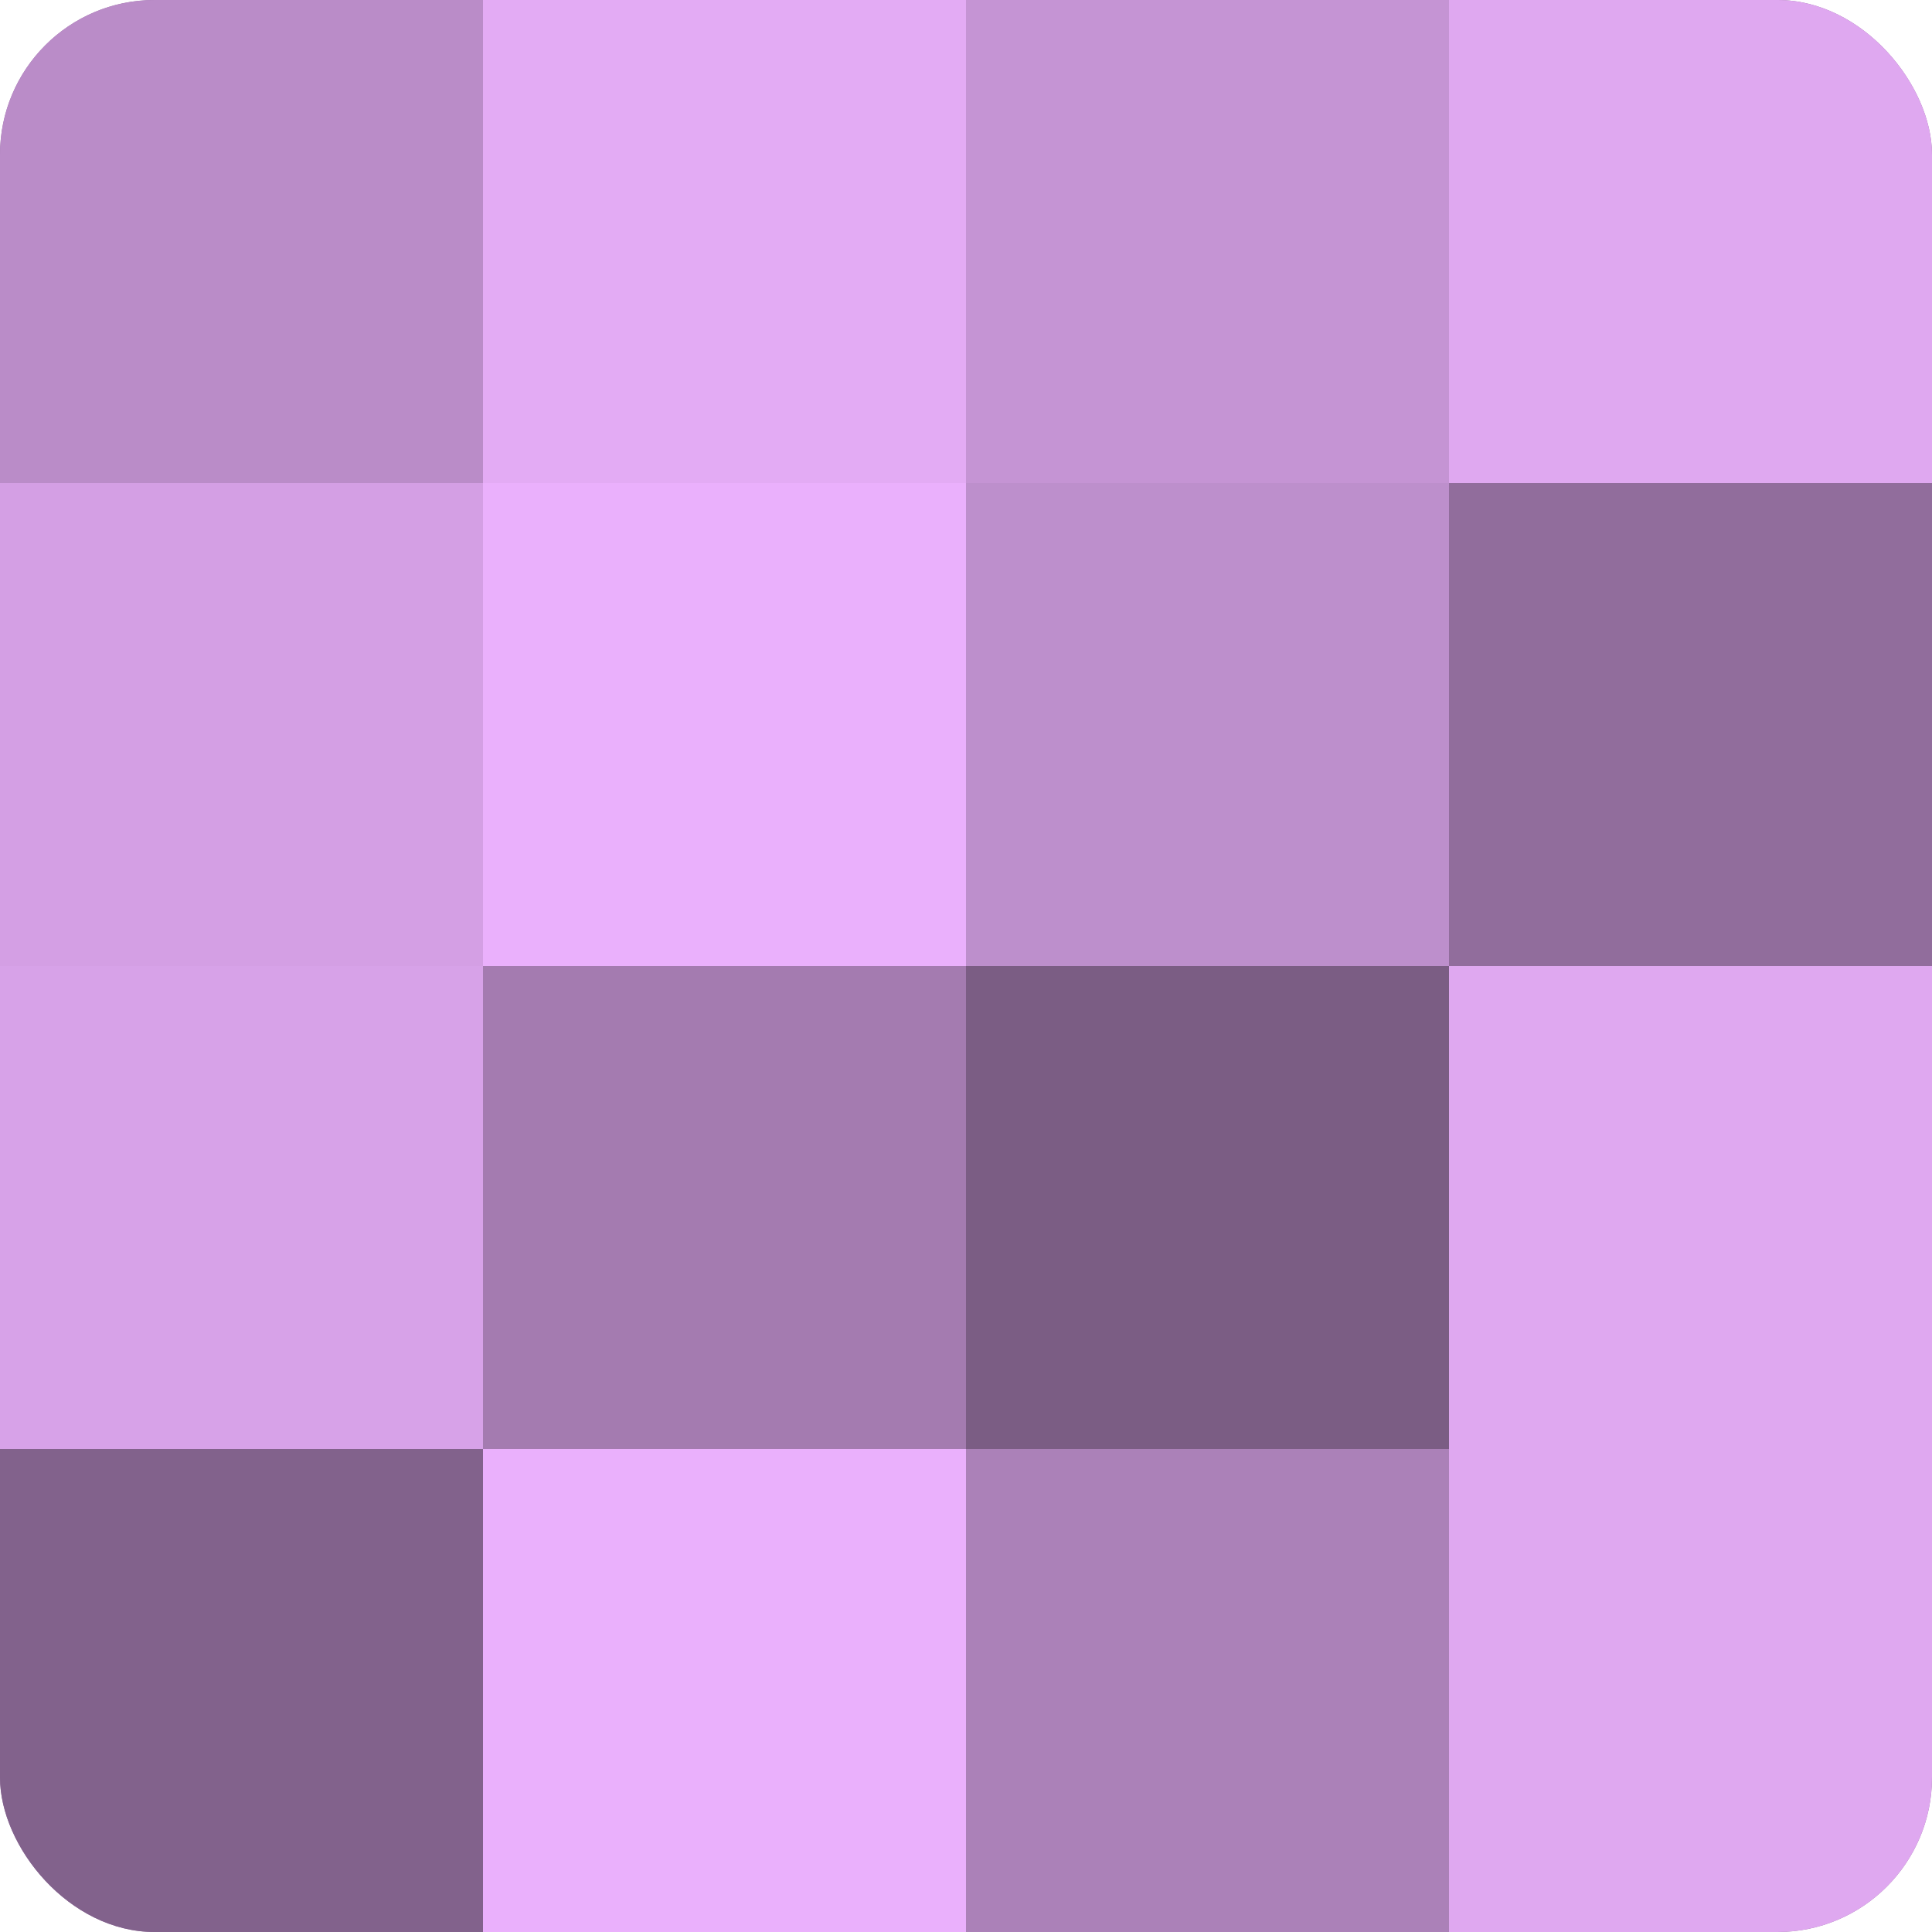 <?xml version="1.0" encoding="UTF-8"?>
<svg xmlns="http://www.w3.org/2000/svg" width="60" height="60" viewBox="0 0 100 100" preserveAspectRatio="xMidYMid meet"><defs><clipPath id="c" width="100" height="100"><rect width="100" height="100" rx="8" ry="8"/></clipPath></defs><g clip-path="url(#c)"><rect width="100" height="100" fill="#9570a0"/><rect width="25" height="25" fill="#ba8cc8"/><rect y="25" width="25" height="25" fill="#d49fe4"/><rect y="50" width="25" height="25" fill="#d7a2e8"/><rect y="75" width="25" height="25" fill="#82628c"/><rect x="25" width="25" height="25" fill="#e3abf4"/><rect x="25" y="25" width="25" height="25" fill="#eab0fc"/><rect x="25" y="50" width="25" height="25" fill="#a47bb0"/><rect x="25" y="75" width="25" height="25" fill="#eab0fc"/><rect x="50" width="25" height="25" fill="#c594d4"/><rect x="50" y="25" width="25" height="25" fill="#bd8fcc"/><rect x="50" y="50" width="25" height="25" fill="#7b5d84"/><rect x="50" y="75" width="25" height="25" fill="#ab81b8"/><rect x="75" width="25" height="25" fill="#dfa8f0"/><rect x="75" y="25" width="25" height="25" fill="#916d9c"/><rect x="75" y="50" width="25" height="25" fill="#dfa8f0"/><rect x="75" y="75" width="25" height="25" fill="#dfa8f0"/></g></svg>
